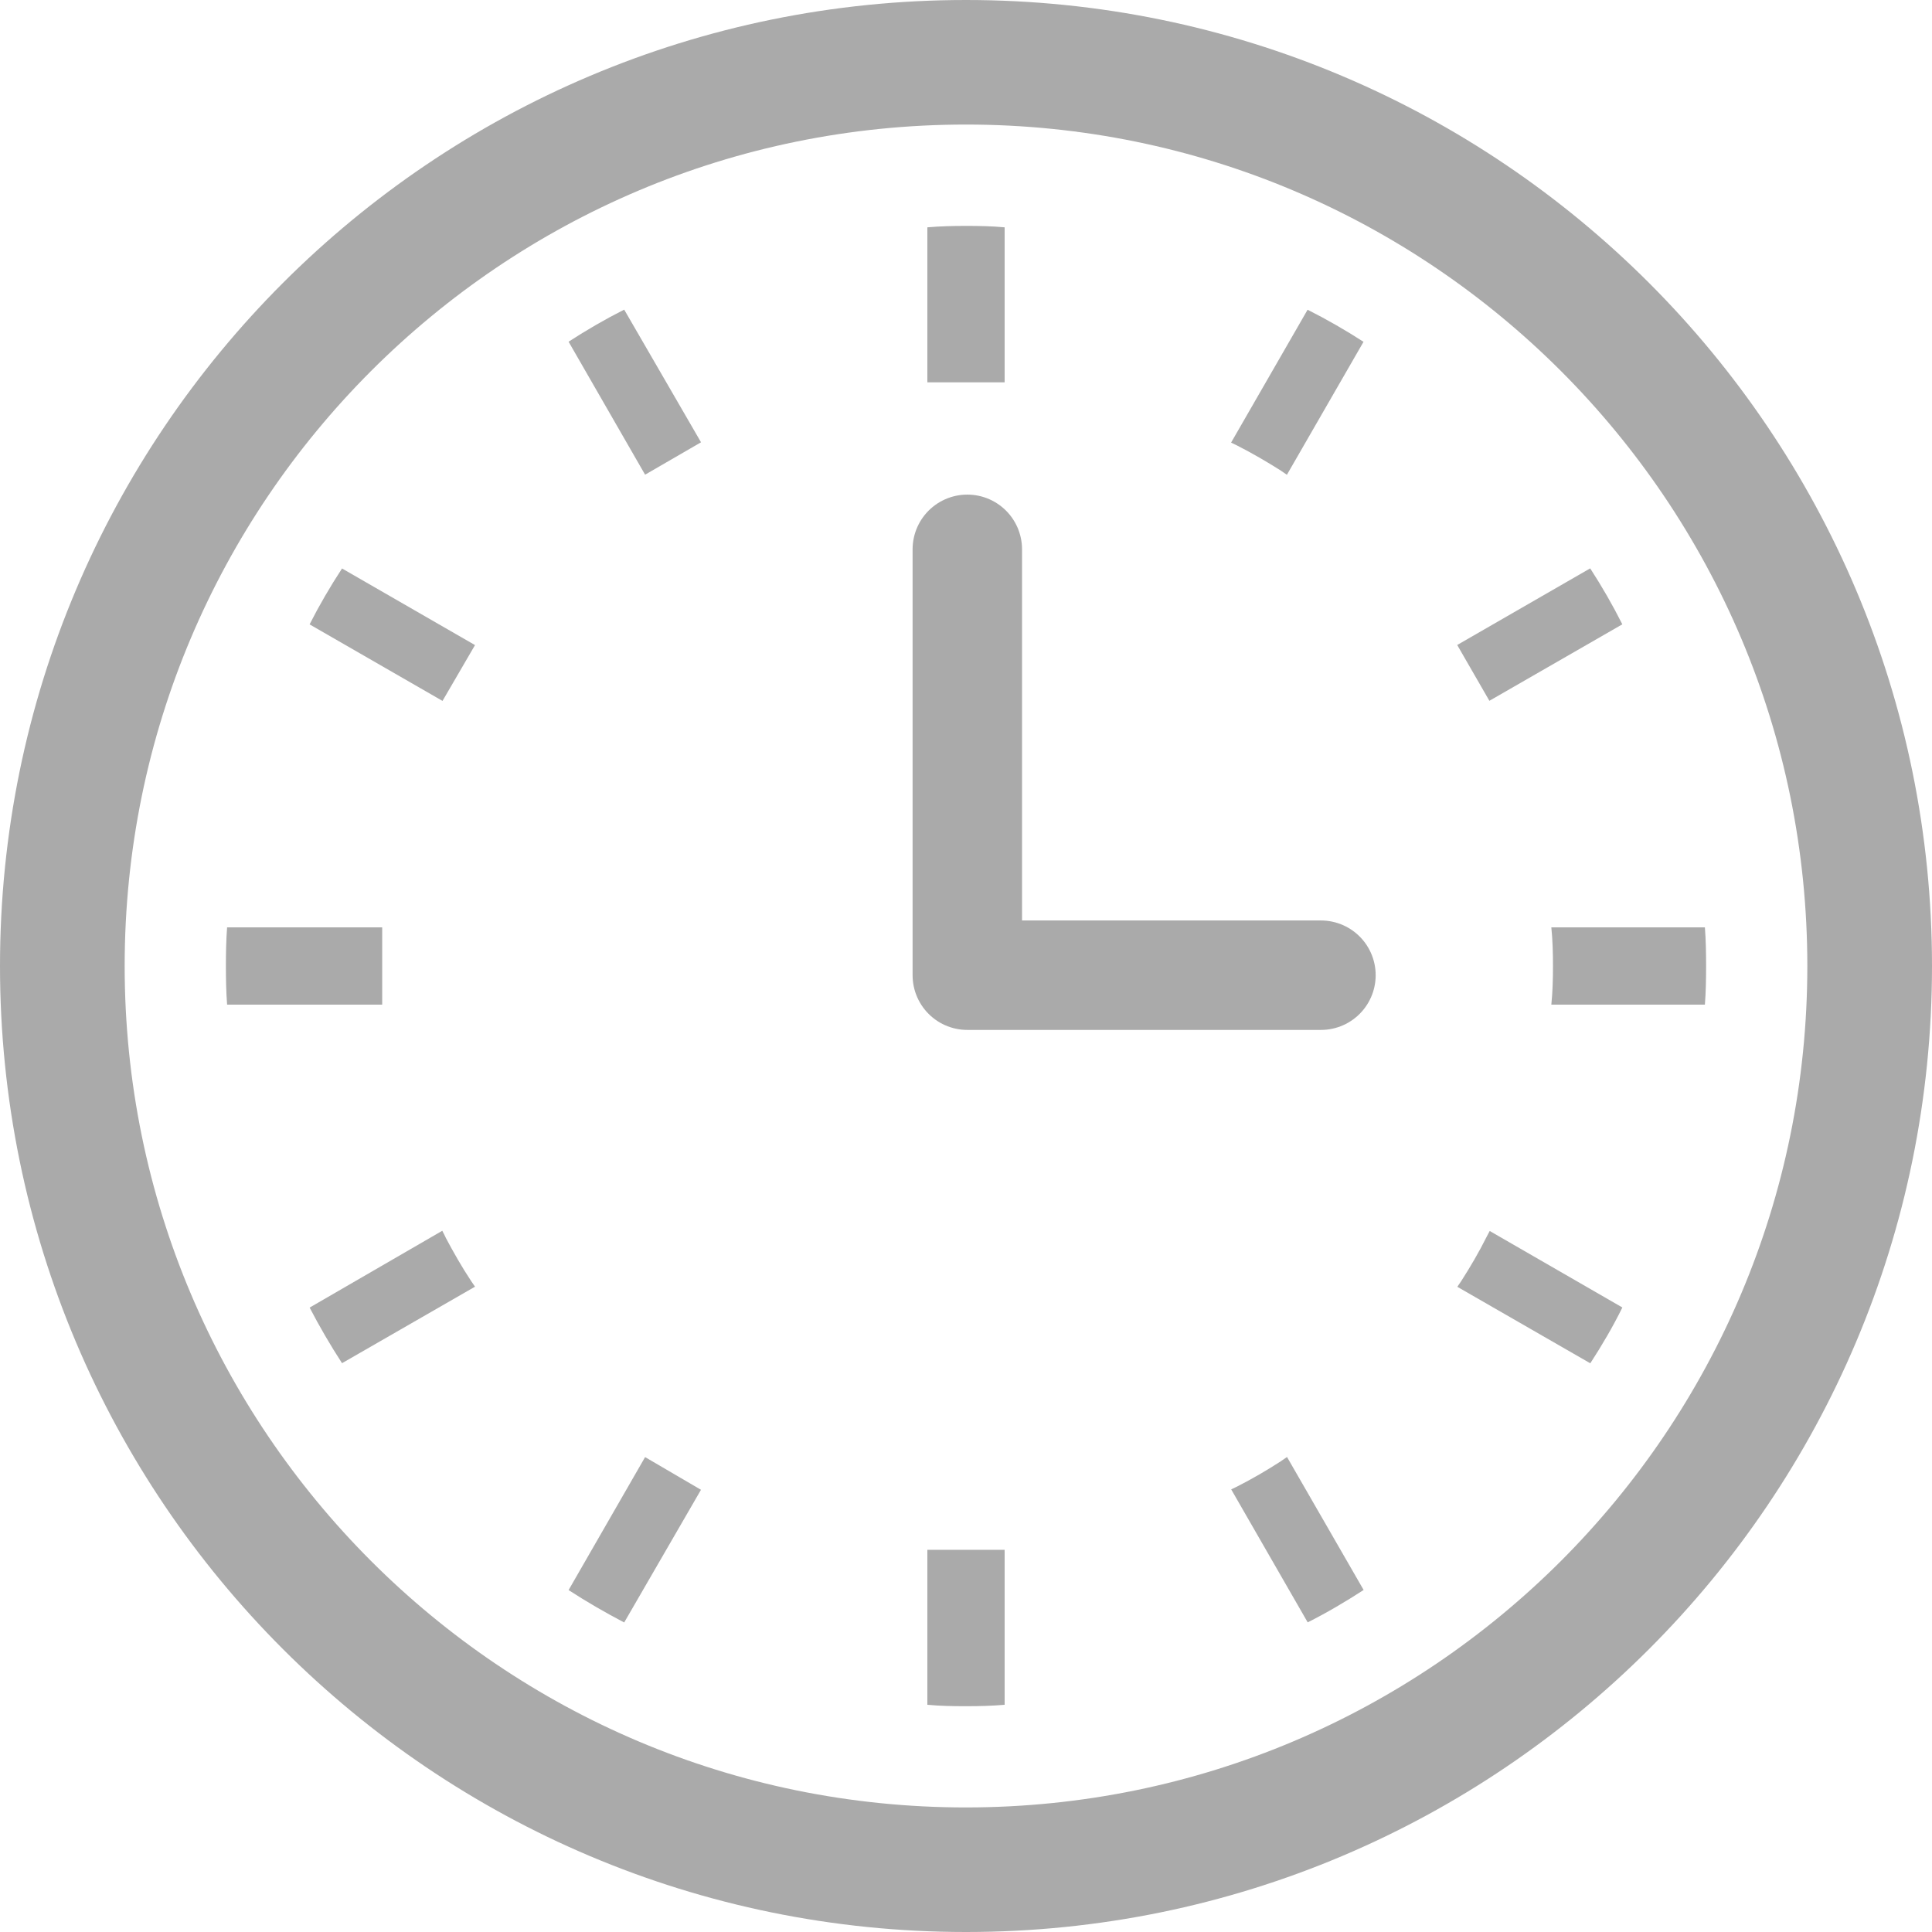 <?xml version="1.0" encoding="UTF-8"?><svg id="b" xmlns="http://www.w3.org/2000/svg" viewBox="0 0 17.652 17.653"><g id="c"><path d="M14.189,8.826c0-.118-.003-.237-.015-.353h1.403c.009.116.011.234.011.353,0,.121-.002.237-.011.353h-1.403c.012-.116.015-.234.015-.353Z" style="fill:#aaa;"/><path d="M11.708,4.303c-.133-.084-.268-.163-.406-.233l-.054-.026.699-1.214c.175.088.345.186.511.293l-.7,1.215-.051-.035Z" style="fill:#aaa;"/><path d="M14.823,5.704l-1.215.699-.294-.51,1.215-.7c.107.165.205.335.293.51Z" style="fill:#aaa;"/><path d="M4.069,11.302c.073.138.15.273.236.403l.035.051-1.215.699c-.107-.165-.205-.333-.296-.508l1.212-.702.028.055Z" style="fill:#aaa;"/><path d="M13.583,11.3l.028-.053,1.212.699c-.086.175-.186.345-.293.51l-1.215-.699.035-.051c.084-.131.163-.266.233-.406Z" style="fill:#aaa;"/><path d="M11.708,13.347l.051-.035.7,1.215c-.165.107-.336.208-.511.296l-.699-1.215.054-.026c.138-.07.273-.149.406-.235Z" style="fill:#aaa;"/><path d="M6.405,4.041l-.511.296-.699-1.215c.165-.107.334-.205.508-.293l.702,1.212Z" style="fill:#aaa;"/><path d="M9.179,14.175v1.401c-.116.01-.234.013-.353.013-.119,0-.237-.002-.353-.013v-1.401s0-.015,0-.015h.706v.015Z" style="fill:#aaa;"/><path d="M8.473,3.478v-1.401c.116-.01.234-.013.353-.013.118,0,.236.002.353.013v1.401s0,.015,0,.015h-.706v-.015Z" style="fill:#aaa;"/><path d="M6.405,13.611l-.702,1.213c-.174-.091-.343-.189-.508-.296l.699-1.215.511.299Z" style="fill:#aaa;"/><path d="M2.829,5.704c.089-.175.188-.345.296-.51l1.215.7-.297.51-1.214-.699Z" style="fill:#aaa;"/><path d="M2.075,8.473h1.417v.706h-1.417c-.009-.116-.011-.234-.011-.353,0-.118.002-.237.011-.353Z" style="fill:#aaa;"/><path d="M0,8.826c0,4.875,3.951,8.826,8.826,8.826,4.875-0,8.826-3.952,8.826-8.826C17.652,3.952,13.701 0,8.826,0,3.951 0.0 0,3.952,0,8.826ZM3.39,14.262c-1.392-1.393-2.251-3.311-2.251-5.436 0-2.125.859-4.043,2.251-5.436,1.393-1.393,3.311-2.252,5.436-2.252,2.125 0,4.043.859,5.436,2.252,1.392,1.393,2.251,3.311,2.251,5.436-0,2.124-.859,4.043-2.251,5.436-1.393,1.392-3.311,2.251-5.436,2.252-2.124-0-4.043-.859-5.436-2.252Z" style="fill:#aaa;"/><polyline points="8.838 5.019 8.838 8.91 12.069 8.91" style="fill:none; stroke:#aaa; stroke-linecap:round; stroke-linejoin:round;"/></g></svg>
